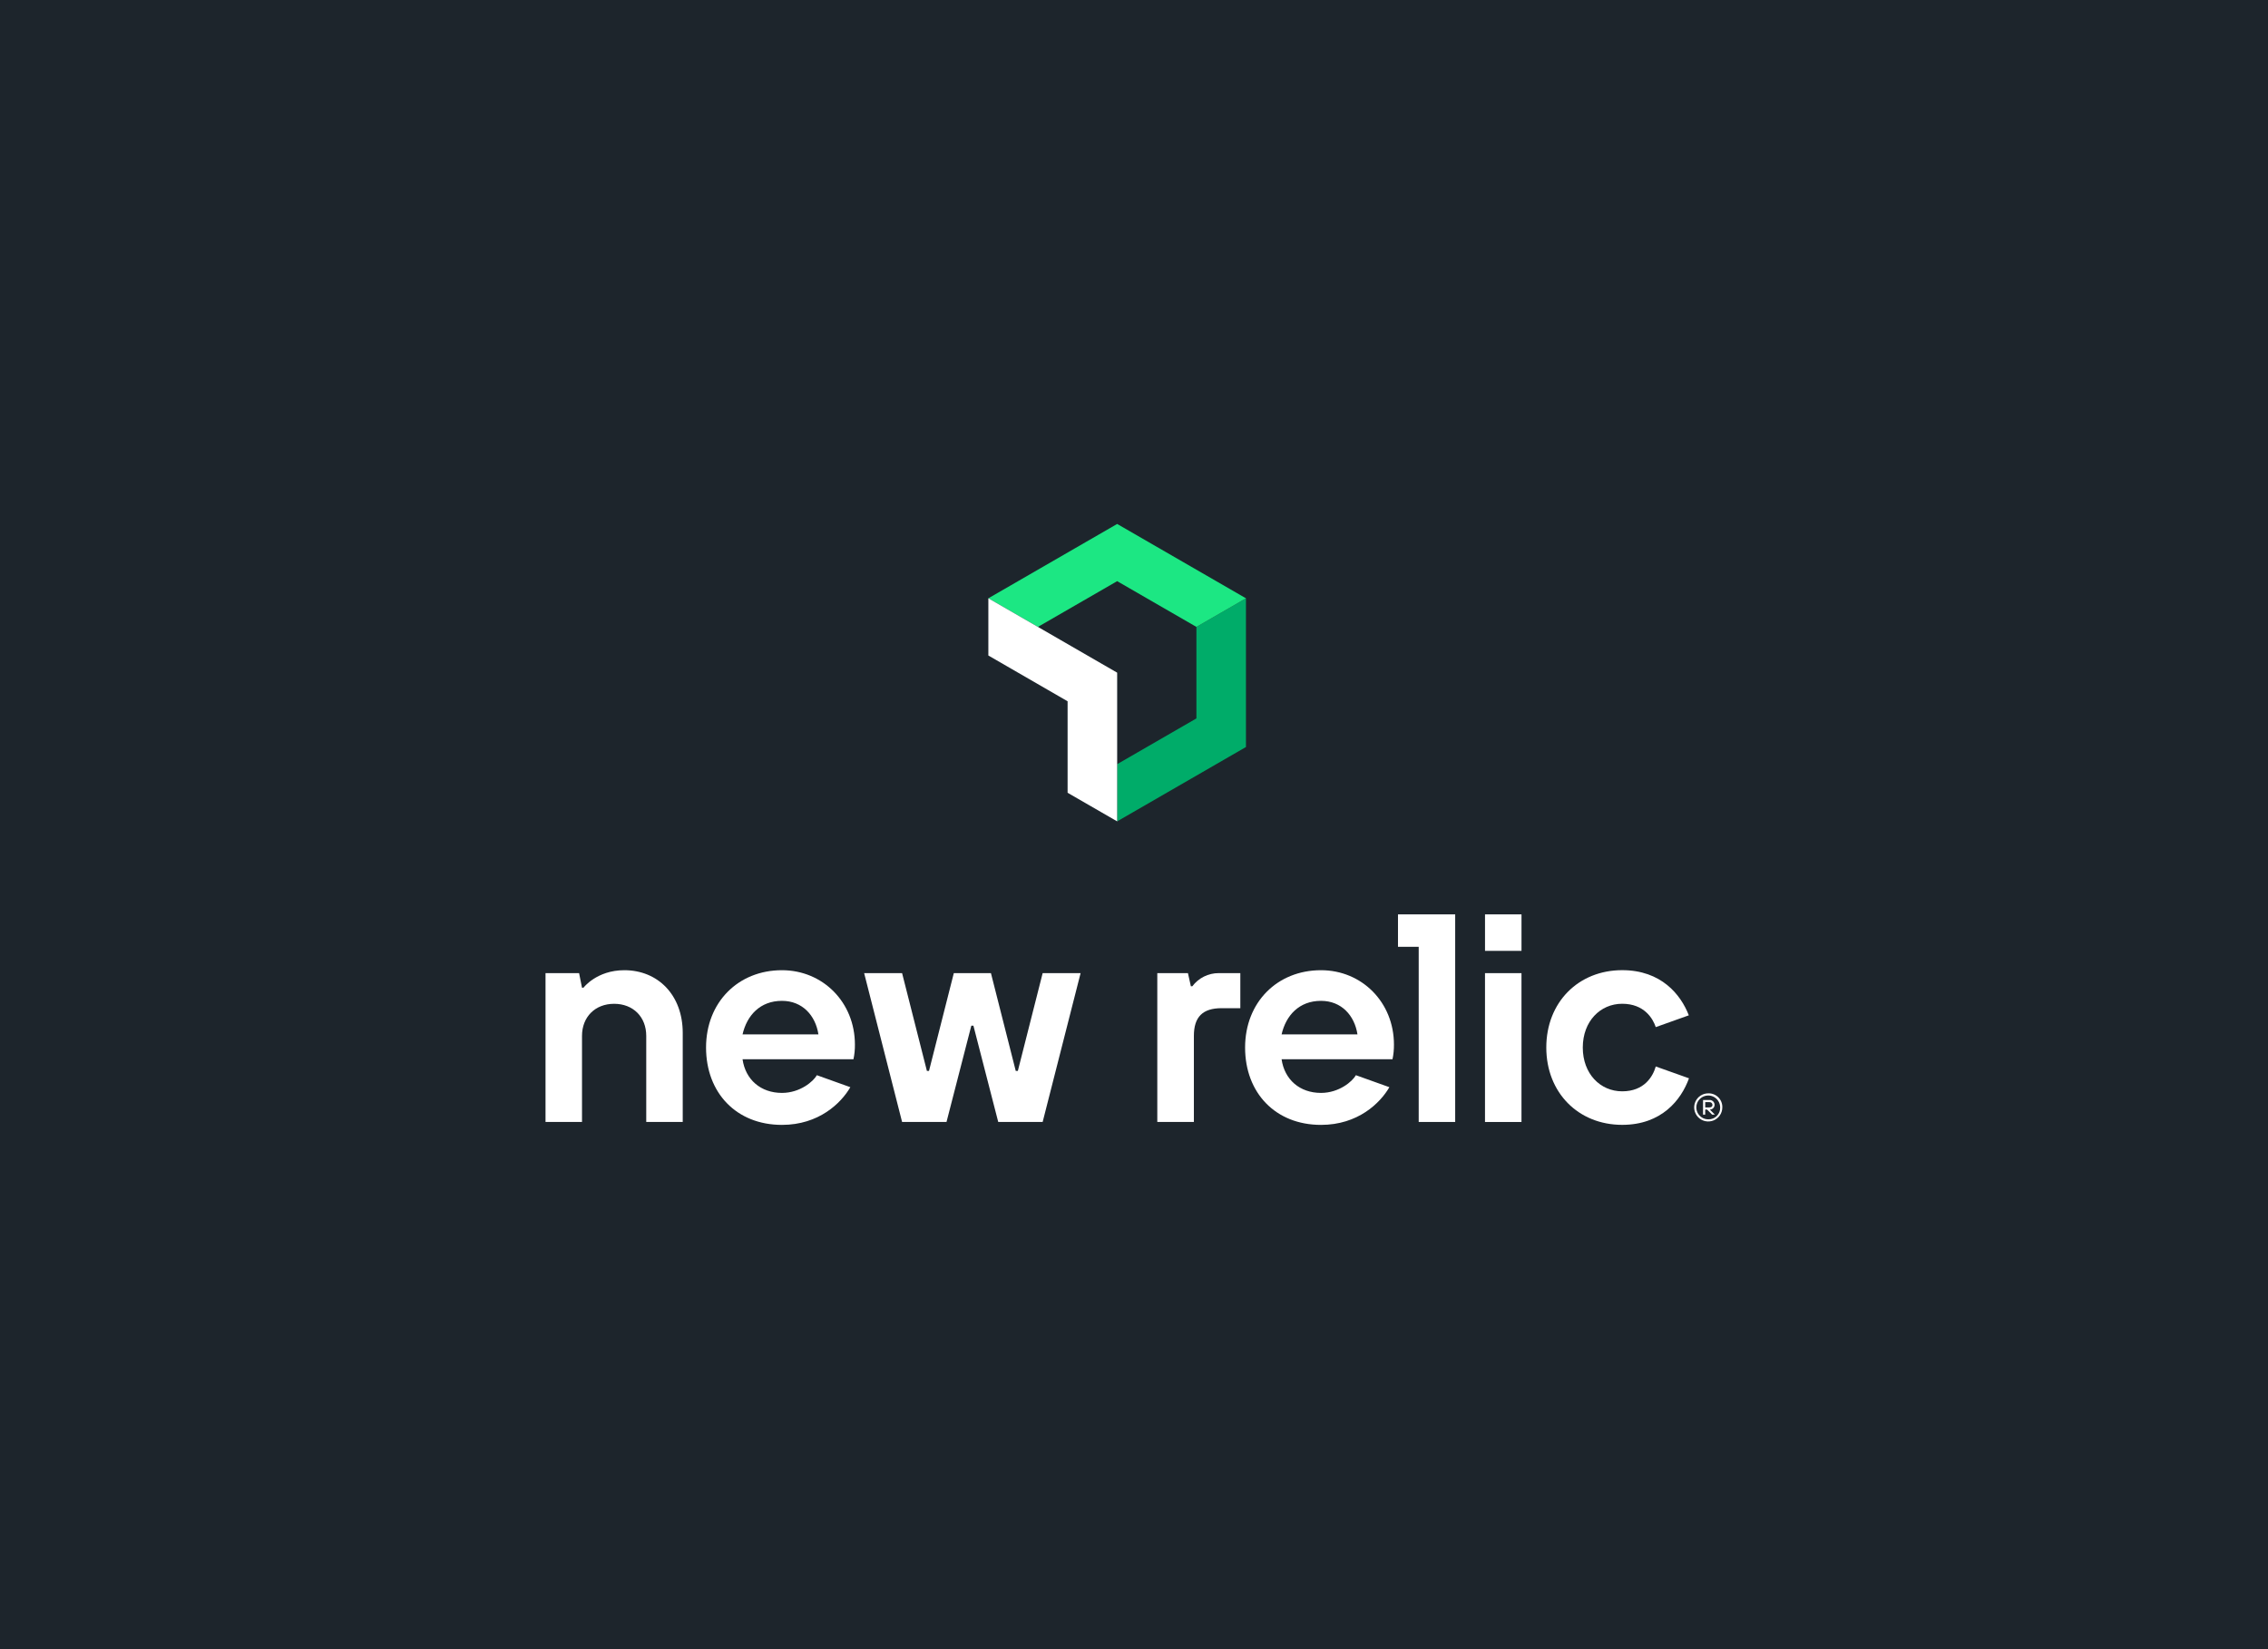 <svg width="528" height="384" viewBox="0 0 528 384" fill="none" xmlns="http://www.w3.org/2000/svg">
<rect width="528" height="384" fill="#1D252C"/>
<g clip-path="url(#clip0_10_14)">
<path d="M278.529 145.972V167.278L260.08 177.933V191.25L290.064 173.938V139.311L278.529 145.972Z" fill="#00AC69"/>
<path d="M260.08 135.321L278.529 145.972L290.064 139.311L260.08 122L230.093 139.311L241.628 145.972L260.08 135.321Z" fill="#1CE783"/>
<path d="M248.541 163.288V184.593L260.08 191.25V156.627L230.093 139.311V152.632L248.541 163.288Z" fill="white"/>
<path d="M145.348 225.907C138.892 225.907 135.834 229.985 135.834 229.985H135.494L134.815 226.587H127V261.244H135.494V241.206C135.494 236.789 138.544 233.731 142.974 233.731C147.404 233.731 150.449 236.78 150.449 241.206V261.244H158.944V240.518C158.944 231.683 153.167 225.907 145.348 225.907Z" fill="white"/>
<path d="M236.958 249.356H236.47L230.694 226.591H222.051L216.275 249.356H215.787L210.011 226.591H201.177L210.011 261.244H220.352L226.129 238.823H226.616L232.393 261.244H242.734L251.568 226.591H242.734L236.958 249.356Z" fill="white"/>
<path d="M277.579 229.645H277.239L276.56 226.595H269.424V261.244H277.941V241.206C277.941 236.789 279.979 234.75 284.396 234.75H288.753V226.587H283.699C282.512 226.586 281.34 226.862 280.278 227.393C279.216 227.924 278.292 228.695 277.579 229.645V229.645Z" fill="white"/>
<path d="M307.532 225.907C297.338 225.907 289.863 233.382 289.863 243.916C289.863 254.449 296.916 261.924 307.532 261.924C316.127 261.924 321.297 256.866 323.454 253.146L315.656 250.354C314.885 251.765 311.775 254.479 307.532 254.479C302.575 254.479 299.037 251.378 298.358 246.638H324.181C324.417 245.521 324.529 244.382 324.517 243.24C324.517 233.365 317.046 225.907 307.532 225.907ZM298.358 240.858C299.377 236.44 302.435 233.043 307.532 233.043C312.289 233.043 315.347 236.44 316.026 240.858H298.358Z" fill="white"/>
<path d="M182.04 225.907C171.847 225.907 164.371 233.382 164.371 243.916C164.371 254.449 171.424 261.924 182.04 261.924C190.635 261.924 195.805 256.866 197.962 253.146L190.169 250.354C189.393 251.765 186.287 254.479 182.04 254.479C177.087 254.479 173.545 251.378 172.866 246.638H198.689C198.928 245.522 199.042 244.382 199.029 243.24C199.029 233.365 191.554 225.907 182.04 225.907ZM172.866 240.858C173.885 236.44 176.943 233.043 182.04 233.043C186.797 233.043 189.855 236.44 190.534 240.858H172.866Z" fill="white"/>
<path d="M354.212 212.908H345.718V221.403H354.212V212.908Z" fill="white"/>
<path d="M377.653 254.109C372.556 254.109 368.479 250.032 368.479 243.915C368.479 237.799 372.556 233.722 377.653 233.722C382.75 233.722 384.788 237.12 385.468 239.159L393.161 236.414C391.301 231.574 386.722 225.898 377.653 225.898C367.459 225.898 359.984 233.374 359.984 243.907C359.984 254.44 367.459 261.915 377.653 261.915C386.801 261.915 391.375 256.148 393.204 251.077L385.468 248.324C384.788 250.711 382.75 254.109 377.653 254.109Z" fill="white"/>
<path d="M325.457 220.458H330.28V261.244H338.774V212.908H325.457V220.458Z" fill="white"/>
<path d="M354.208 226.591H345.714V261.249H354.208V226.591Z" fill="white"/>
<path d="M397.735 254.579C397.085 254.57 396.447 254.754 395.902 255.108C395.357 255.462 394.93 255.97 394.674 256.568C394.419 257.166 394.347 257.826 394.468 258.464C394.589 259.103 394.897 259.691 395.353 260.154C395.81 260.617 396.393 260.934 397.03 261.064C397.667 261.194 398.328 261.132 398.929 260.886C399.53 260.64 400.045 260.22 400.407 259.68C400.769 259.14 400.962 258.505 400.963 257.855C400.977 257.425 400.903 256.997 400.747 256.596C400.59 256.195 400.354 255.831 400.052 255.524C399.75 255.218 399.389 254.976 398.99 254.814C398.592 254.651 398.165 254.571 397.735 254.579V254.579ZM397.735 260.63C397.184 260.64 396.643 260.485 396.18 260.186C395.718 259.887 395.354 259.457 395.137 258.951C394.92 258.445 394.858 257.885 394.959 257.344C395.061 256.802 395.321 256.304 395.708 255.911C396.094 255.518 396.588 255.249 397.127 255.138C397.667 255.027 398.227 255.079 398.737 255.287C399.247 255.496 399.683 255.851 399.99 256.309C400.297 256.766 400.462 257.304 400.462 257.855C400.477 258.22 400.417 258.583 400.286 258.923C400.154 259.264 399.955 259.573 399.699 259.833C399.444 260.094 399.138 260.298 398.8 260.435C398.462 260.572 398.099 260.639 397.735 260.63Z" fill="white"/>
<path d="M399.163 257.263C399.162 257.106 399.129 256.951 399.065 256.808C399.002 256.664 398.91 256.536 398.795 256.429C398.68 256.323 398.544 256.241 398.396 256.189C398.248 256.136 398.091 256.115 397.935 256.126H396.476V259.541H396.977V258.356H397.412L398.593 259.541H399.229L398.048 258.356C398.341 258.358 398.623 258.245 398.832 258.04C399.041 257.835 399.16 257.555 399.163 257.263V257.263ZM396.985 257.855V256.627H397.944C398.034 256.616 398.126 256.624 398.213 256.651C398.3 256.677 398.381 256.722 398.449 256.782C398.518 256.842 398.573 256.916 398.611 256.999C398.65 257.082 398.67 257.172 398.671 257.263C398.671 257.629 398.44 257.855 397.944 257.855H396.985Z" fill="white"/>
</g>
<defs>
<clipPath id="clip0_10_14">
<rect width="273.98" height="139.924" fill="white" transform="translate(127 122)"/>
</clipPath>
</defs>
</svg>

